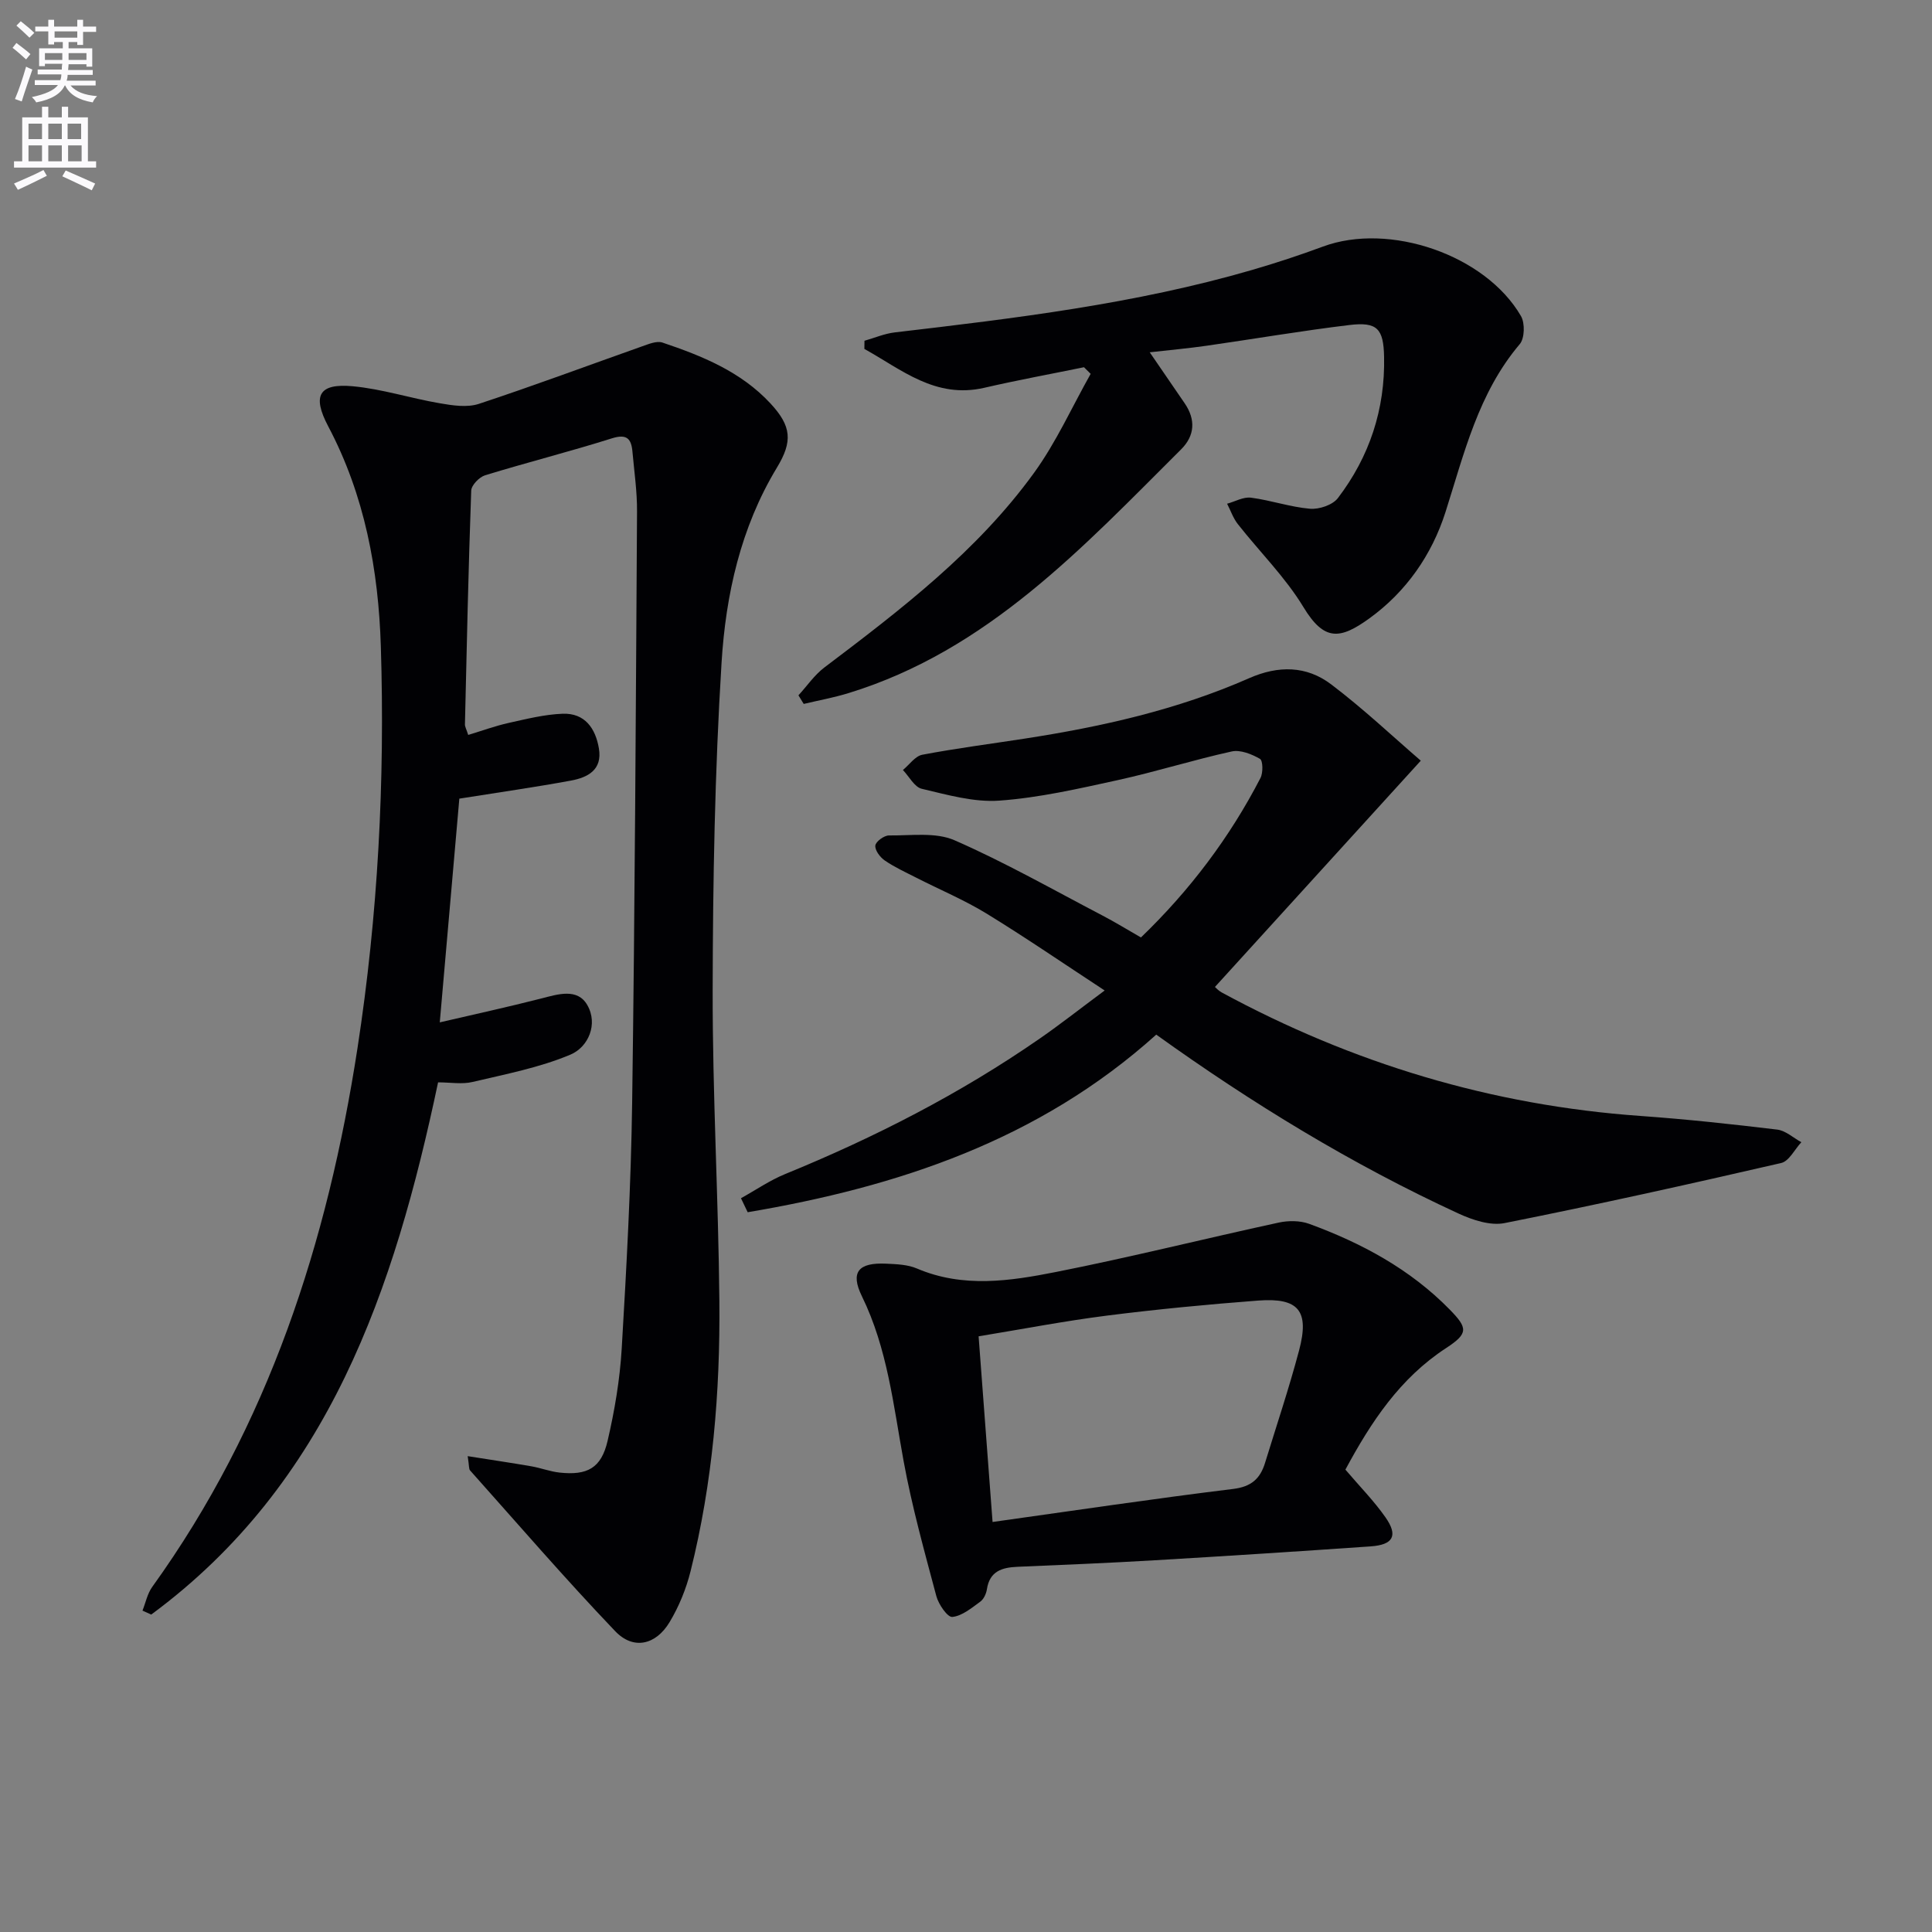 <svg enable-background="new 0 0 400 400" viewBox="0 0 400 400" xmlns="http://www.w3.org/2000/svg"><rect x="0" y="0" width="400" height="400" fill="#808080" stroke="none"/><path d="m2.6 9.9.8-1c.9.7 1.9 1.4 2.9 2.3l-.9 1.1c-1.1-1-2-1.8-2.8-2.4zm.5 10.6c.9-2.1 1.6-4.3 2.3-6.7.4.2.8.4 1.3.6-.7 2.1-1.5 4.3-2.2 6.6zm.3-15.2.9-.9c1 .8 2 1.6 2.8 2.4l-1 1c-.9-.9-1.8-1.7-2.7-2.5zm12.6-1.2h1.2v1.4h2.7v1.1h-2.7v2.7h-1.2v-.6h-1.8v1.3h4.9v3.8h-1.2v-.5h-3.7c0 .4-.1.9-.1 1.2h5.1v1h-5.2c0 .5-.1.9-.2 1.2h6v1h-5.2c1.1 1.3 2.9 2 5.5 2.2-.4.4-.7.8-.9 1.3-2.9-.5-4.8-1.6-5.7-3.5h-.1c-.8 1.7-2.7 2.9-5.9 3.5-.2-.4-.6-.8-.9-1.1 2.8-.6 4.6-1.4 5.4-2.5h-4.8v-1h5.3c.1-.3.2-.7.2-1.2h-4.9v-1h5c0-.4 0-.8.1-1.2h-3.6v.5h-1.2v-3.7h4.9v-1.3h-1.8v.5h-1.2v-2.7h-2.7v-1h2.7v-1.4h1.2v1.4h4.8zm-6.7 8.3h3.6c0-.4 0-.9 0-1.4h-3.6zm1.9-4.6h4.8v-1.3h-4.7v1.3zm6.7 3.2h-3.7v1.4h3.7z" fill="#fbfafc"/><path d="m8.7 22.1h1.3v2.2h2.8v-2.2h1.3v2.2h4.1v9.1h1.7v1.3h-17v-1.3h1.7v-9.1h4.1zm.3 13.1.7 1.2c-1.8.9-3.8 1.9-6 2.9-.2-.4-.5-.8-.8-1.3 2.3-1 4.4-1.9 6.1-2.8zm-3.1-6.4h2.8v-3.2h-2.8zm0 4.6h2.8v-3.3h-2.8zm4.1-4.6h2.8v-3.2h-2.8zm0 4.6h2.8v-3.3h-2.8zm3.6 1.9c2.1.9 4.1 1.8 6.1 2.7l-.7 1.4c-2.2-1.1-4.2-2-6.1-2.9zm3.2-9.7h-2.8v3.2h2.8zm-2.7 7.8h2.8v-3.3h-2.8z" fill="#fbfafc"/><g fill="#010104"><path d="m96.83 301.48c4.85.77 9.02 1.38 13.17 2.1 1.96.34 3.86 1.08 5.83 1.3 5.78.63 8.65-.93 9.96-6.54 1.46-6.27 2.55-12.72 2.93-19.14 1-16.94 1.92-33.9 2.16-50.86.57-40.81.76-81.62 1.01-122.43.03-4.13-.58-8.27-.95-12.41-.24-2.66-1.15-3.72-4.24-2.75-8.69 2.74-17.55 4.98-26.26 7.65-1.21.37-2.84 2.05-2.88 3.18-.58 16.13-.93 32.27-1.3 48.41-.01.46.28.93.68 2.17 2.82-.85 5.56-1.86 8.39-2.49 3.69-.82 7.43-1.76 11.17-1.9 4.59-.16 6.8 3.02 7.5 7.21.74 4.42-2.32 5.99-5.78 6.63-7.48 1.38-15.02 2.45-23.12 3.74-1.29 14.71-2.63 30.04-4.05 46.32 7.01-1.63 14.03-3.16 20.99-4.94 3.5-.9 7.51-2.2 9.55 1.35 2.29 3.97.2 8.71-3.47 10.26-6.42 2.71-13.45 4.05-20.29 5.67-2.19.52-4.6.08-7.13.08-9.06 42.92-22.58 83.02-59.39 110.19-.6-.27-1.21-.55-1.81-.82.66-1.65 1.01-3.51 2.02-4.91 24.07-33.43 36.3-71.36 42.5-111.58 4.24-27.54 5.69-55.27 4.83-83.09-.49-15.87-3.34-31.33-10.9-45.62-3.36-6.36-1.93-8.94 5.09-8.29 6.05.56 11.97 2.49 18 3.52 2.66.46 5.68.93 8.12.12 11.34-3.74 22.54-7.93 33.8-11.91 1.34-.47 3-1.17 4.18-.78 8.23 2.77 16.25 6.02 22.35 12.58 4.41 4.74 4.65 7.89 1.36 13.32-7.51 12.41-10.59 26.32-11.46 40.39-1.4 22.57-1.8 45.22-1.84 67.84-.04 21.46 1.19 42.91 1.39 64.37.17 18.81-1.38 37.53-5.96 55.86-.91 3.66-2.4 7.32-4.34 10.55-2.85 4.76-7.51 5.83-11.27 1.89-10.32-10.8-20.09-22.13-30.04-33.28-.28-.29-.18-.92-.5-2.96z"/><path d="m153.41 248.08c3.05-1.69 5.96-3.7 9.16-5.01 18.52-7.57 36.23-16.63 52.69-28.04 4.22-2.92 8.26-6.11 13.45-9.96-8.62-5.65-16.4-10.99-24.43-15.91-4.64-2.84-9.71-4.96-14.57-7.44-2.22-1.13-4.51-2.18-6.55-3.58-.96-.66-2.05-2.13-1.93-3.09.1-.83 1.83-2.09 2.83-2.08 4.56.05 9.64-.72 13.57 1 10.45 4.57 20.42 10.25 30.55 15.54 2.63 1.37 5.17 2.93 8.04 4.58 10.11-9.74 18.37-20.68 24.75-33.02.56-1.09.51-3.61-.11-3.96-1.71-.98-4.05-1.92-5.84-1.53-7.92 1.74-15.69 4.2-23.62 5.94-8.1 1.77-16.26 3.65-24.49 4.24-5.29.38-10.79-1.21-16.07-2.45-1.52-.36-2.61-2.54-3.9-3.89 1.33-1.09 2.53-2.88 4.02-3.16 7-1.33 14.09-2.24 21.14-3.33 15.96-2.46 31.67-5.98 46.5-12.51 6.08-2.68 11.89-2.6 16.99 1.26 6.69 5.06 12.82 10.86 18.57 15.81-14.68 16.13-28.53 31.36-42.62 46.85.2.17.73.77 1.39 1.13 27.1 14.69 55.95 23.4 86.77 25.58 9.44.67 18.85 1.69 28.25 2.82 1.75.21 3.34 1.71 5 2.61-1.38 1.49-2.54 3.93-4.18 4.31-19.04 4.39-38.12 8.63-57.28 12.44-2.94.58-6.61-.64-9.5-1.97-22.11-10.19-42.79-22.84-62.6-37.05-24.32 21.88-53.55 31.52-84.59 36.77-.47-.97-.93-1.94-1.39-2.9z"/><path d="m238.04 72.94c2.76 4.02 5.01 7.3 7.25 10.58 2.29 3.36 2.08 6.68-.73 9.49-20.39 20.31-40.06 41.63-68.85 50.48-3.04.94-6.2 1.51-9.31 2.25-.36-.59-.72-1.19-1.09-1.78 1.78-1.94 3.3-4.2 5.36-5.76 15.83-11.97 31.63-24.04 43.4-40.28 4.6-6.34 7.87-13.65 11.74-20.52-.46-.46-.92-.92-1.38-1.37-6.87 1.41-13.78 2.67-20.61 4.25-10.16 2.35-17.15-3.77-24.86-8.04.01-.56.01-1.13.02-1.69 2.09-.59 4.14-1.48 6.27-1.73 24.9-2.92 49.8-5.9 73.98-12.93 4.94-1.44 9.85-3.05 14.67-4.84 13.73-5.09 33.65 1.7 41 14.39.85 1.46.77 4.61-.26 5.82-8.58 10.13-11.49 22.6-15.37 34.77-2.83 8.87-8.15 16.49-15.73 21.98-6.13 4.44-9.39 4.76-13.68-2.32-3.75-6.19-9.06-11.43-13.58-17.18-.97-1.23-1.49-2.81-2.22-4.22 1.65-.45 3.38-1.46 4.95-1.25 4.1.53 8.11 1.94 12.21 2.29 1.89.16 4.68-.77 5.77-2.2 6.55-8.58 9.8-18.41 9.57-29.27-.12-5.81-1.42-7.26-7.16-6.57-9.89 1.19-19.72 2.88-29.58 4.29-3.75.54-7.54.88-11.78 1.36z"/><path d="m278.55 304.27c3 3.52 5.94 6.5 8.3 9.88 2.65 3.78 1.62 5.69-3.07 6.01-14.91 1.04-29.84 2-44.76 2.88-9.46.56-18.93.95-28.39 1.35-3.2.14-5.73.92-6.3 4.64-.14.93-.66 2.07-1.39 2.59-1.8 1.3-3.76 2.96-5.78 3.15-.99.09-2.85-2.61-3.3-4.31-2.47-9.27-5.06-18.55-6.78-27.97-2.12-11.58-3.34-23.29-8.63-34.11-2.46-5.03-.71-7.02 5.04-6.75 2.14.1 4.44.18 6.35 1 9.56 4.08 19.3 2.6 28.84.71 15.41-3.05 30.67-6.88 46.03-10.21 2.01-.44 4.43-.44 6.33.25 10.87 3.98 20.92 9.38 29.13 17.77 3.73 3.82 3.86 4.93-.78 7.96-9.56 6.24-15.53 15.3-20.84 25.16zm-73.05 10.84c17.02-2.38 33.39-4.83 49.81-6.84 3.78-.46 5.6-2.14 6.6-5.38 2.38-7.76 4.97-15.46 7.05-23.3 2.18-8.2-.08-10.96-8.48-10.32-10.42.79-20.84 1.79-31.21 3.1-8.83 1.12-17.59 2.81-26.66 4.3.98 12.86 1.9 25.23 2.89 38.44z"/></g></svg>